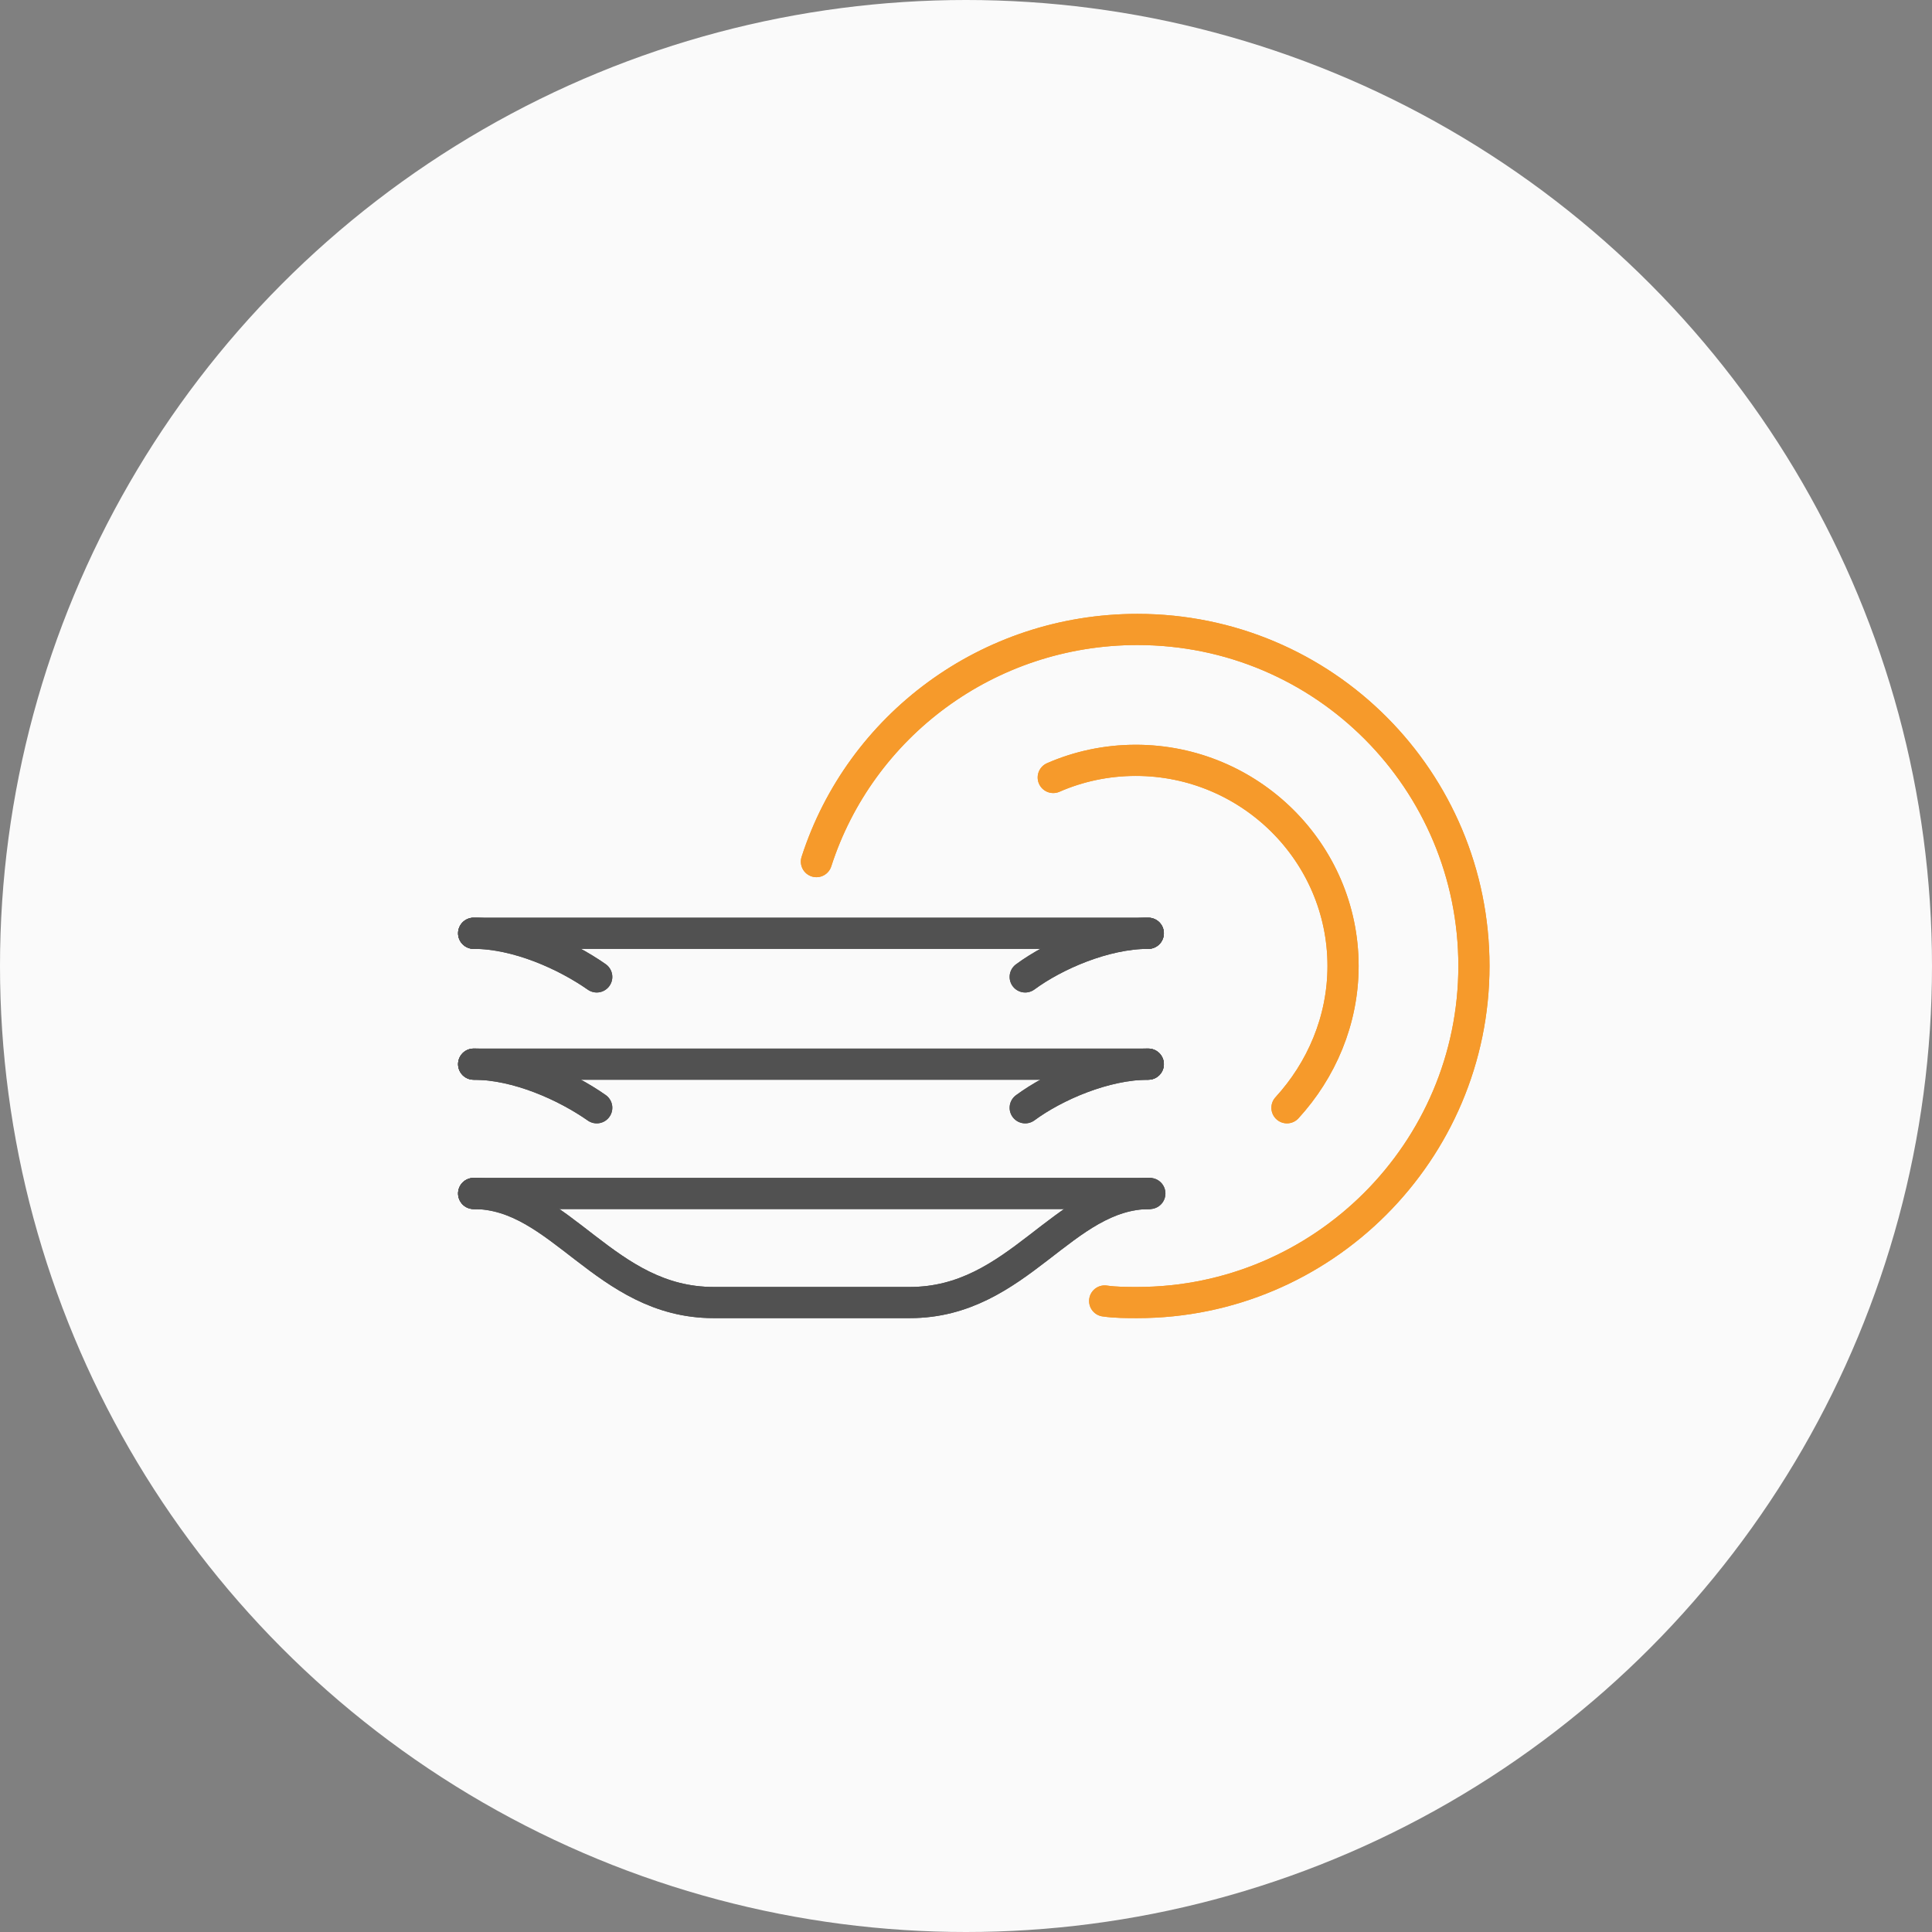 <?xml version="1.0" encoding="utf-8"?>
<!-- Generator: Adobe Illustrator 28.1.0, SVG Export Plug-In . SVG Version: 6.00 Build 0)  -->
<svg version="1.1" id="레이어_1" xmlns="http://www.w3.org/2000/svg" xmlns:xlink="http://www.w3.org/1999/xlink" x="0px"
	 y="0px" viewBox="0 0 124 124" style="enable-background:new 0 0 124 124;" xml:space="preserve">
<rect x="0" y="0" width="124" height="124" fill="#808080" stroke="none"/>
<style type="text/css">
	.st0{fill:#FAFAFA;}
	.st1{clip-path:url(#SVGID_00000176748590964529909890000000296469351725184649_);}
	.st2{fill:none;stroke:#515151;stroke-width:2;stroke-linecap:round;stroke-linejoin:round;stroke-miterlimit:10;}
	.st3{fill:none;stroke:#F69A2B;stroke-width:2;stroke-linecap:round;stroke-linejoin:round;stroke-miterlimit:10;}
	.st4{clip-path:url(#SVGID_00000123423588017667803630000009753746385438088358_);}
</style>
<circle class="st0" cx="62" cy="62" r="62"/>
<g>
	<defs>
		<rect id="SVGID_1_" x="29" y="39" width="67" height="46"/>
	</defs>
	<clipPath id="SVGID_00000173151157660979087300000008628044288637223072_">
		<use xlink:href="#SVGID_1_"  style="overflow:visible;"/>
	</clipPath>
	<g style="clip-path:url(#SVGID_00000173151157660979087300000008628044288637223072_);">
		<path class="st2" d="M30.4,76.6h43.3"/>
		<path class="st2" d="M30.4,76.6c5.6,0,8.4,7,15.4,7h12.6c7,0,9.8-7,15.4-7"/>
		<path class="st2" d="M30.4,68.3h43.3"/>
		<path class="st2" d="M65.8,71.1c1.9-1.4,5.1-2.8,7.9-2.8"/>
		<path class="st2" d="M30.4,68.3c2.8,0,5.9,1.4,7.9,2.8"/>
		<path class="st2" d="M30.4,59.9h43.3"/>
		<path class="st2" d="M65.8,62.7c1.9-1.4,5.1-2.8,7.9-2.8"/>
		<path class="st2" d="M30.4,59.9c2.8,0,5.9,1.4,7.9,2.8"/>
		<path class="st3" d="M52.4,55.3c2.8-8.7,11-14.9,20.6-14.9c12,0,21.6,9.7,21.6,21.6S84.9,83.6,73,83.6c-0.7,0-1.4,0-2.1-0.1"/>
		<path class="st3" d="M67.6,49.9c1.6-0.7,3.4-1.1,5.3-1.1c7.3,0,13.3,5.9,13.3,13.2c0,3.5-1.4,6.7-3.6,9.1"/>
		<g>
			<defs>
				<rect id="SVGID_00000094588246563763960060000005098923179388679329_" x="29" y="39" width="67" height="46"/>
			</defs>
			<clipPath id="SVGID_00000101082711372840024190000009952806978127292294_">
				<use xlink:href="#SVGID_00000094588246563763960060000005098923179388679329_"  style="overflow:visible;"/>
			</clipPath>
			<g style="clip-path:url(#SVGID_00000101082711372840024190000009952806978127292294_);">
				<path class="st2" d="M30.4,76.6h43.3"/>
				<path class="st2" d="M30.4,76.6c5.6,0,8.4,7,15.4,7h12.6c7,0,9.8-7,15.4-7"/>
				<path class="st2" d="M30.4,68.3h43.3"/>
				<path class="st2" d="M65.8,71.1c1.9-1.4,5.1-2.8,7.9-2.8"/>
				<path class="st2" d="M30.4,68.3c2.8,0,5.9,1.4,7.9,2.8"/>
				<path class="st2" d="M30.4,59.9h43.3"/>
				<path class="st2" d="M65.8,62.7c1.9-1.4,5.1-2.8,7.9-2.8"/>
				<path class="st2" d="M30.4,59.9c2.8,0,5.9,1.4,7.9,2.8"/>
				<path class="st3" d="M52.4,55.3c2.8-8.7,11-14.9,20.6-14.9c12,0,21.6,9.7,21.6,21.6S84.9,83.6,73,83.6c-0.7,0-1.4,0-2.1-0.1"/>
				<path class="st3" d="M67.6,49.9c1.6-0.7,3.4-1.1,5.3-1.1c7.3,0,13.3,5.9,13.3,13.2c0,3.5-1.4,6.7-3.6,9.1"/>
			</g>
		</g>
	</g>
</g>
</svg>

